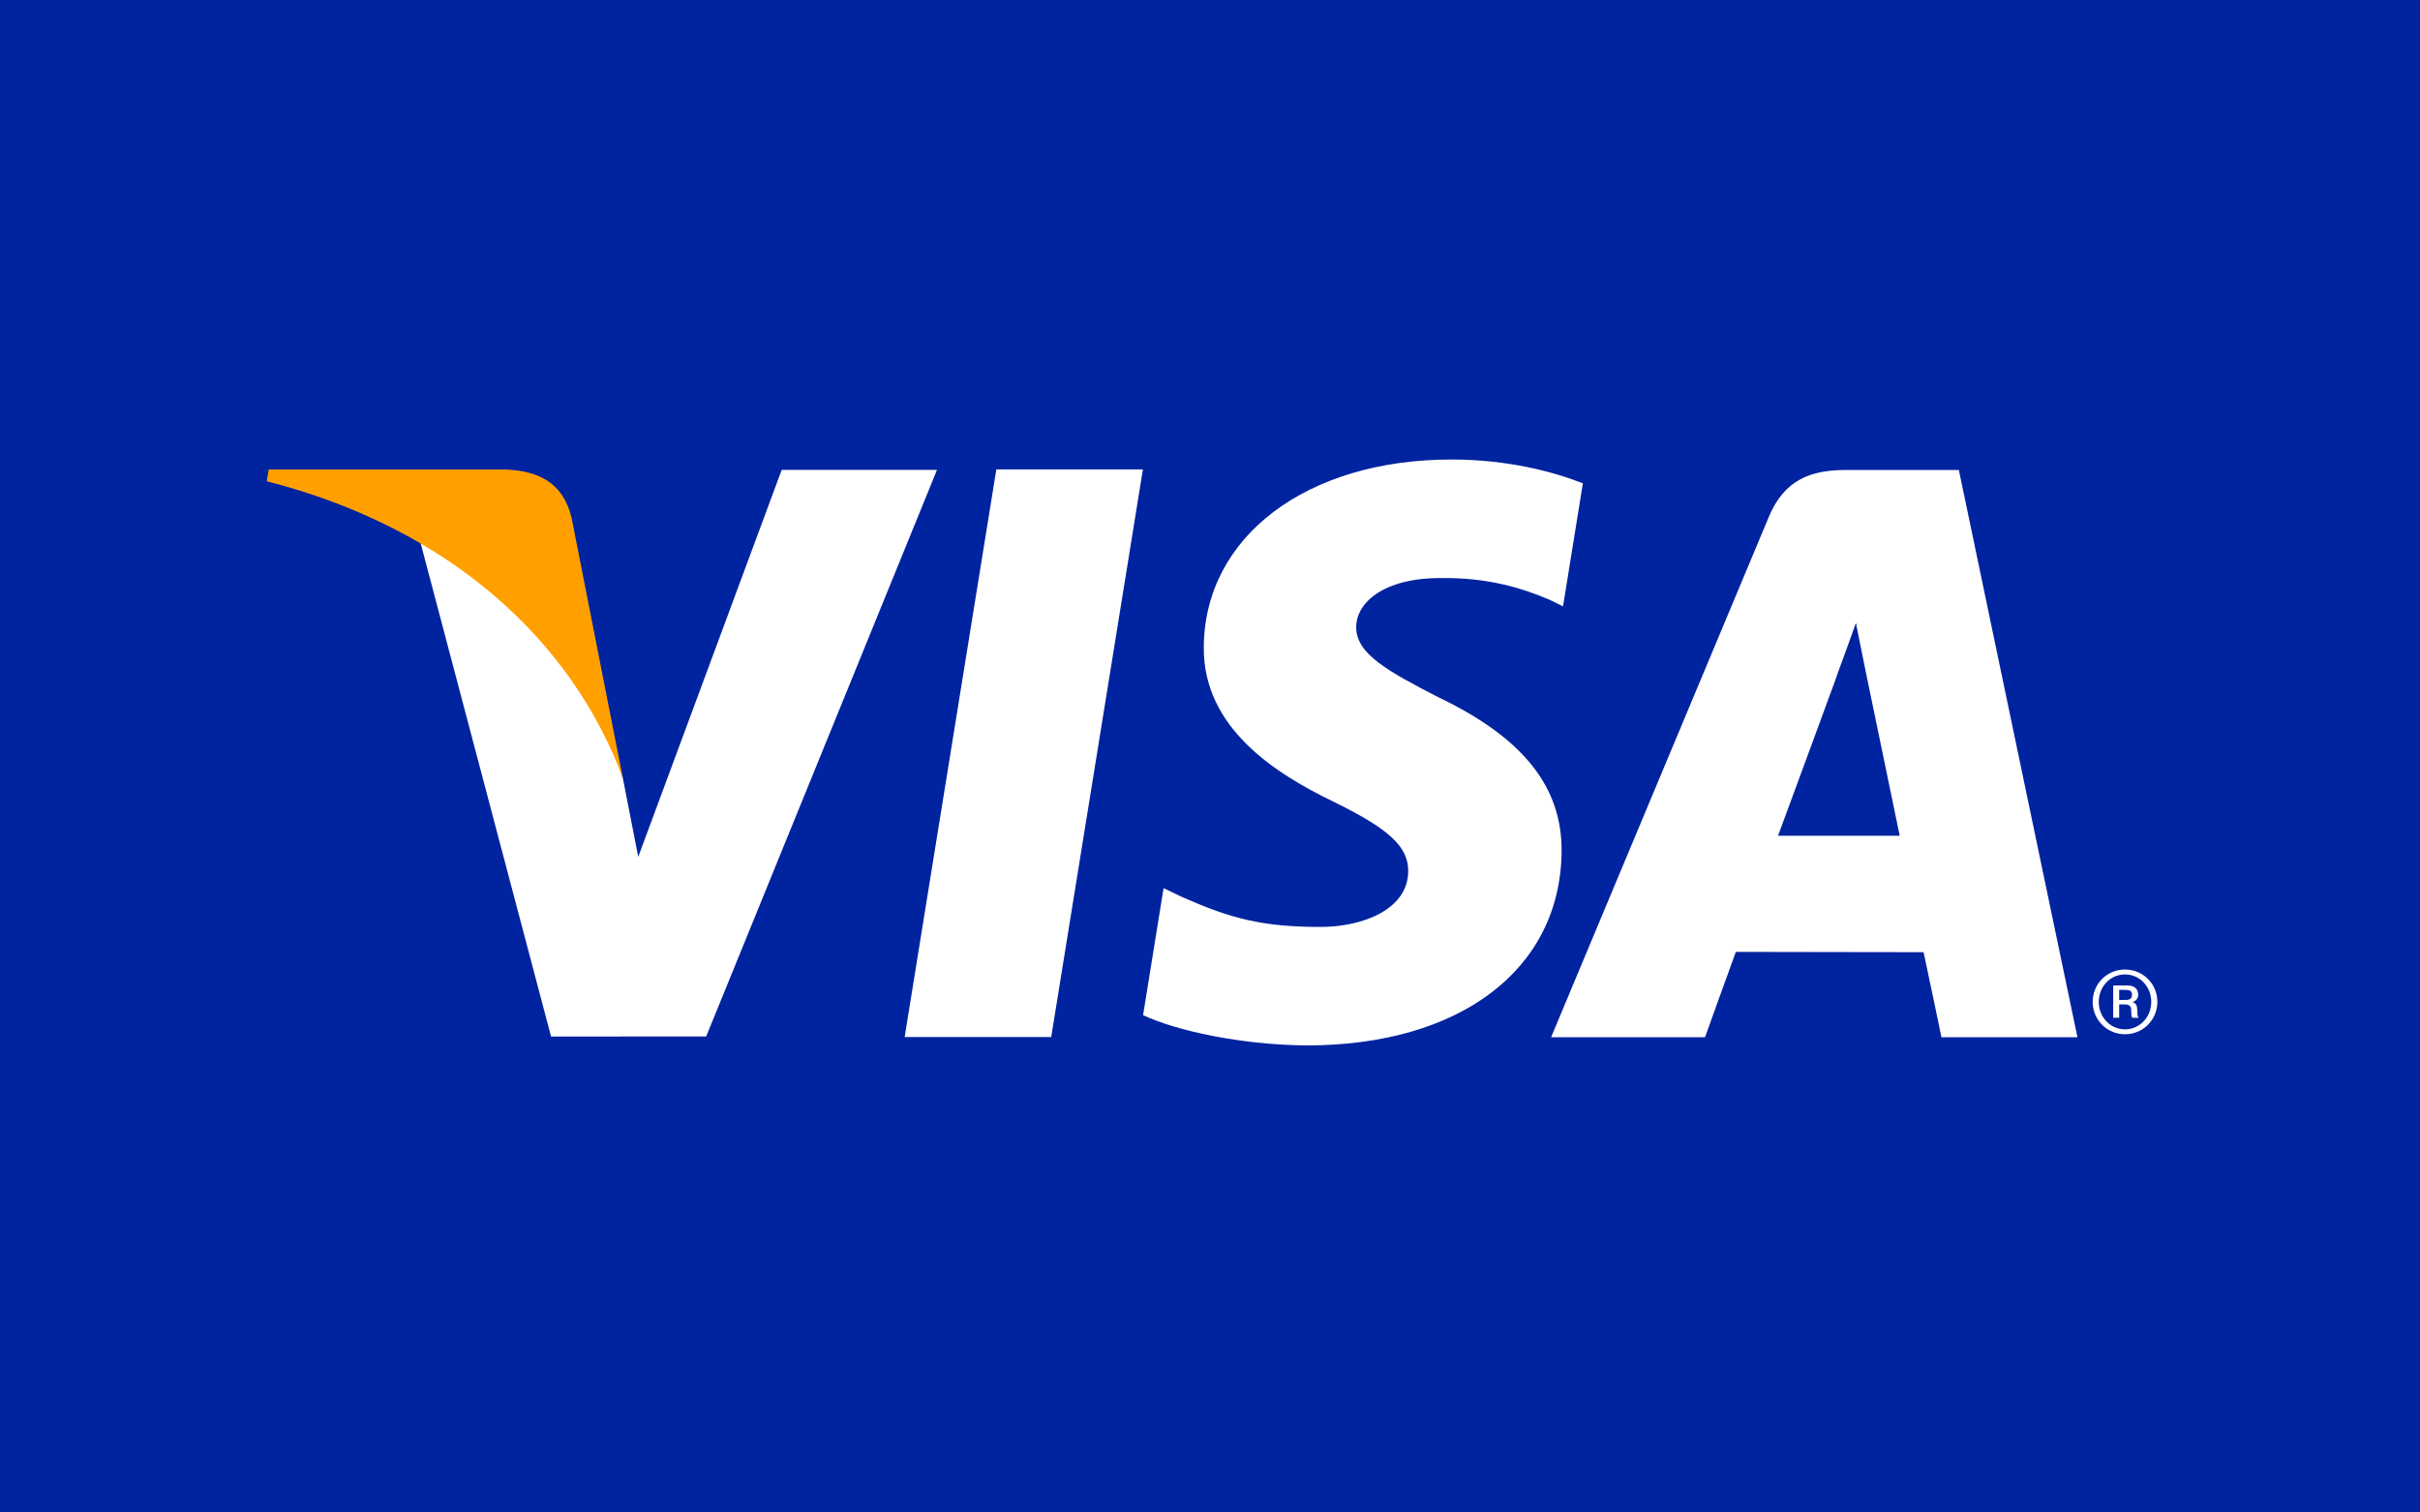 <?xml version="1.0" encoding="utf-8"?>
<!-- Generator: Adobe Illustrator 15.1.0, SVG Export Plug-In . SVG Version: 6.00 Build 0)  -->
<!DOCTYPE svg PUBLIC "-//W3C//DTD SVG 1.1//EN" "http://www.w3.org/Graphics/SVG/1.1/DTD/svg11.dtd">
<svg version="1.1" xmlns="http://www.w3.org/2000/svg" xmlns:xlink="http://www.w3.org/1999/xlink" x="0px" y="0px" width="320px"
	 height="200px" viewBox="0 0 320 200" enable-background="new 0 0 320 200" xml:space="preserve">
<g id="Background">
	<rect fill="#0023A0" width="320" height="200"/>
</g>
<g id="Layer_2">
	<g>
		<g>
			<polyline fill="#FFFFFF" points="119.623,137.129 131.747,62.07 151.128,62.07 139.004,137.129 119.623,137.129 			"/>
			<path fill="#FFFFFF" d="M209.305,63.912c-3.832-1.507-9.858-3.15-17.367-3.15c-19.16,0-32.648,10.187-32.761,24.772
				c-0.121,10.789,9.626,16.806,16.974,20.392c7.552,3.676,10.089,6.028,10.059,9.314c-0.052,5.027-6.027,7.331-11.6,7.331
				c-7.76,0-11.882-1.135-18.256-3.936l-2.493-1.195l-2.711,16.801c4.52,2.091,12.898,3.905,21.593,4.001
				c20.364,0,33.596-10.063,33.751-25.639c0.069-8.555-5.095-15.041-16.279-20.395c-6.772-3.48-10.93-5.786-10.882-9.309
				c0.005-3.12,3.512-6.459,11.103-6.459c6.339-0.102,10.929,1.358,14.505,2.884l1.74,0.858L209.305,63.912"/>
			<path fill="#FFFFFF" d="M259.022,62.146h-14.978c-4.646,0-8.124,1.329-10.158,6.223l-28.782,68.787h20.355
				c0,0,3.321-9.254,4.074-11.284c2.222,0,22.001,0.039,24.824,0.039c0.58,2.619,2.36,11.245,2.36,11.245h17.988L259.022,62.146
				 M235.111,110.518c1.606-4.314,7.721-20.98,7.721-20.98c-0.112,0.198,1.598-4.349,2.576-7.162l1.308,6.475
				c0,0,3.72,17.916,4.486,21.667C248.184,110.518,238.896,110.518,235.111,110.518z"/>
			<path fill="#FFFFFF" d="M103.364,62.133l-18.97,51.172l-2.032-10.401c-3.536-11.986-14.54-24.976-26.848-31.485l17.354,65.645
				l20.512-0.013l30.521-74.918H103.364"/>
			<path fill="#FFA000" d="M66.785,62.082H35.531l-0.258,1.555c24.32,6.217,40.41,21.225,47.089,39.266L75.57,68.415
				C74.399,63.658,70.994,62.249,66.785,62.082z"/>
		</g>
		<g>
			<path fill="#FFFFFF" d="M280.993,128.201c2.396,0,4.28,1.918,4.28,4.28c0,2.361-1.884,4.28-4.28,4.28
				c-2.397,0-4.278-1.919-4.278-4.28C276.715,130.119,278.596,128.201,280.993,128.201z M280.993,136.112
				c1.943,0,3.471-1.614,3.471-3.631c0-2.018-1.527-3.631-3.471-3.631c-1.944,0-3.471,1.613-3.471,3.631
				C277.522,134.498,279.049,136.112,280.993,136.112z M279.43,130.311h1.893c0.44,0,1.408,0.116,1.408,1.229
				c0,0.294-0.088,0.71-0.721,0.98v0.024c0.546,0.093,0.575,0.609,0.607,1.024c0.04,0.663,0,0.782,0.173,1.016h-0.821
				c-0.156-0.158-0.121-0.28-0.156-0.976c0-0.395-0.05-0.798-0.938-0.798h-0.652v1.773h-0.792V130.311z M280.222,132.224h0.918
				c0.648,0,0.782-0.379,0.782-0.684c0-0.524-0.342-0.646-0.868-0.646h-0.832V132.224z"/>
		</g>
	</g>
</g>
</svg>
